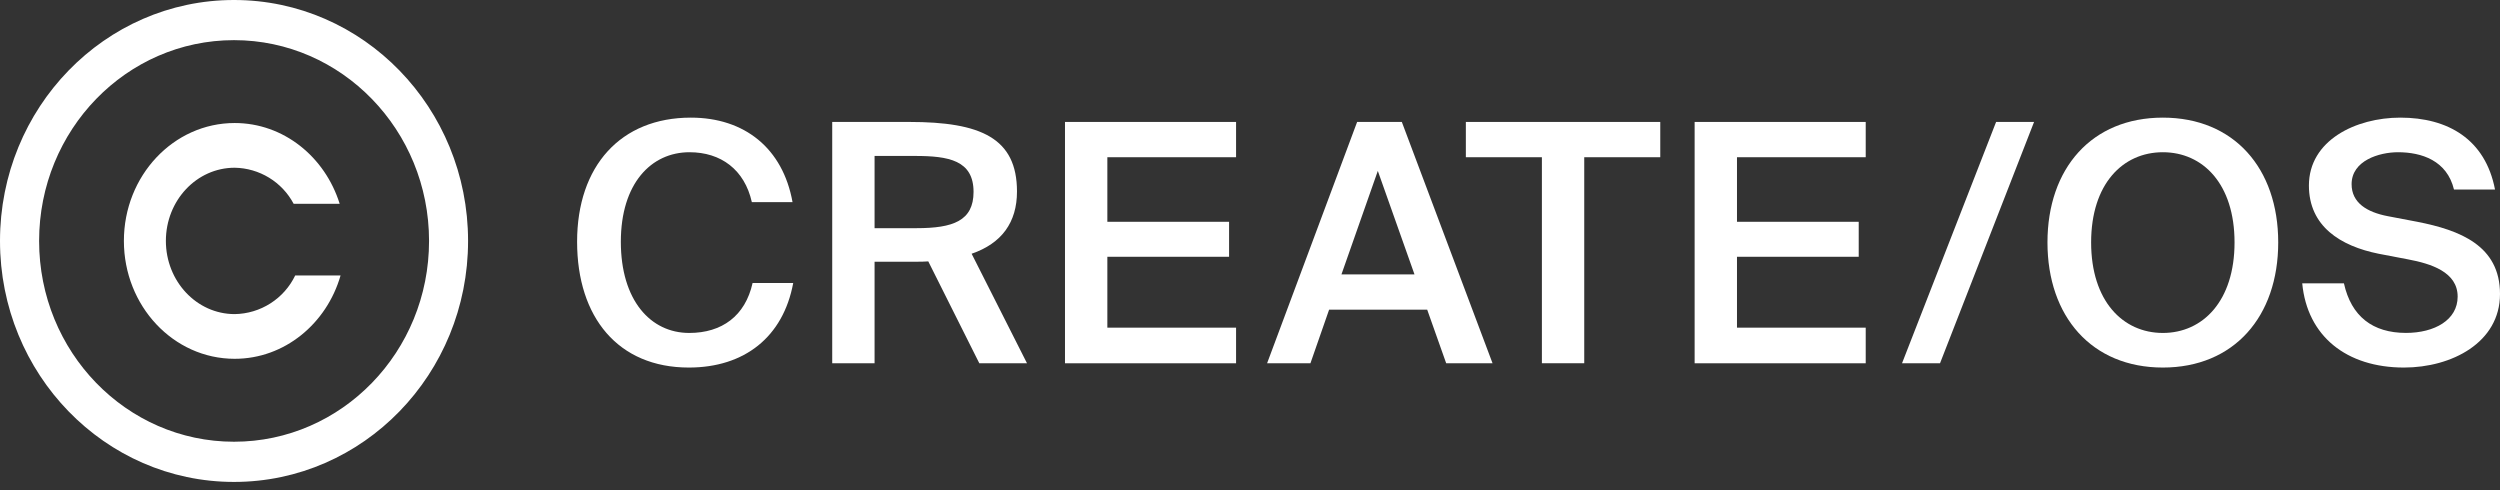 <svg width="250" height="49" viewBox="0 0 250 49" fill="none" xmlns="http://www.w3.org/2000/svg">
<rect x="0" y="0" width="250" height="49" fill="#333333" stroke="none"/>
<path d="M79.321 28.302C78.32 33.694 74.452 36.755 68.883 36.755C61.812 36.755 57.71 31.73 57.71 24.176C57.71 16.588 62.078 11.763 69.083 11.763C74.452 11.763 78.284 14.823 79.254 20.216H75.185C74.454 16.954 72.084 15.223 68.948 15.223C65.113 15.223 62.084 18.352 62.084 24.176C62.084 30.033 65.053 33.295 68.921 33.295C72.189 33.295 74.525 31.597 75.258 28.302H79.321Z" fill="white"/>
<path d="M92.828 26.139C92.427 26.172 91.994 26.172 91.56 26.172H87.457V36.324H83.222V12.194H90.926C98.063 12.194 101.699 13.797 101.699 19.151C101.699 22.245 100.164 24.342 97.162 25.374L102.699 36.324H97.929L92.828 26.139ZM87.457 15.595V22.817H91.659C95.294 22.817 97.355 22.089 97.355 19.19C97.355 16.027 94.853 15.595 91.513 15.595H87.457Z" fill="white"/>
<path d="M106.499 12.194H123.607V15.723H110.735V22.179H122.908V25.677H110.735V32.766H123.607V36.328H106.499V12.194Z" fill="white"/>
<path d="M135.713 12.194H140.183L149.254 36.324H144.618L142.719 30.965H132.912L131.044 36.324H126.71L135.713 12.194ZM134.146 27.438H141.449L137.782 17.09L134.146 27.438Z" fill="white"/>
<path d="M154.189 15.723H146.585V12.194H166.027V15.723H158.424V36.324H154.189V15.723Z" fill="white"/>
<path d="M169.463 12.194H186.571V15.723H173.698V22.179H185.871V25.677H173.698V32.766H186.571V36.328H169.463V12.194Z" fill="white"/>
<path d="M190.204 36.324L199.61 12.194H203.407L194.003 36.324H190.204Z" fill="white"/>
<path d="M216.285 36.755C209.181 36.755 204.747 31.664 204.747 24.243C204.747 16.822 209.182 11.763 216.285 11.763C223.387 11.763 227.822 16.82 227.822 24.243C227.822 31.666 223.388 36.755 216.285 36.755ZM216.285 33.295C220.286 33.295 223.454 30.099 223.454 24.243C223.454 18.387 220.286 15.223 216.285 15.223C212.283 15.223 209.113 18.386 209.113 24.243C209.113 30.1 212.283 33.295 216.285 33.295Z" fill="white"/>
<path d="M237.86 25.374C234.063 24.609 230.891 22.644 230.891 18.552C230.891 14.025 235.594 11.763 240.029 11.763C244.798 11.763 248.534 13.926 249.501 18.951H245.398C244.698 16.055 242.163 15.223 239.796 15.223C237.928 15.223 235.16 16.055 235.16 18.418C235.16 20.282 236.693 21.214 238.761 21.614L241.729 22.179C245.965 23.011 250 24.542 250 29.401C250 34.26 245.164 36.755 240.396 36.755C234.659 36.755 230.724 33.627 230.223 28.335H234.393C235.123 31.631 237.26 33.291 240.596 33.291C243.464 33.291 245.765 31.992 245.765 29.663C245.765 27.2 243.098 26.368 240.799 25.935L237.86 25.374Z" fill="white"/>
<path d="M23.401 0C10.478 0 0 10.785 0 24.094C0 37.403 10.478 48.193 23.401 48.193C36.325 48.193 46.807 37.408 46.807 24.094C46.807 10.781 36.325 0 23.401 0ZM23.401 44.173C12.633 44.173 3.911 35.182 3.911 24.094C3.911 13.006 12.633 4.015 23.401 4.015C34.17 4.015 42.905 13.011 42.905 24.094C42.905 35.178 34.175 44.173 23.401 44.173Z" fill="white"/>
<path d="M29.521 27.545C28.972 28.688 28.115 29.655 27.045 30.337C25.976 31.02 24.737 31.392 23.467 31.41C19.67 31.41 16.588 28.131 16.588 24.09C16.588 20.048 19.664 16.773 23.467 16.773C24.683 16.792 25.872 17.137 26.91 17.771C27.947 18.405 28.795 19.305 29.365 20.378H33.967C32.497 15.676 28.351 12.302 23.467 12.302C17.348 12.302 12.389 17.581 12.389 24.09C12.389 30.599 17.343 35.88 23.467 35.88C28.452 35.88 32.668 32.368 34.057 27.545H29.521Z" fill="white"/>
</svg>
